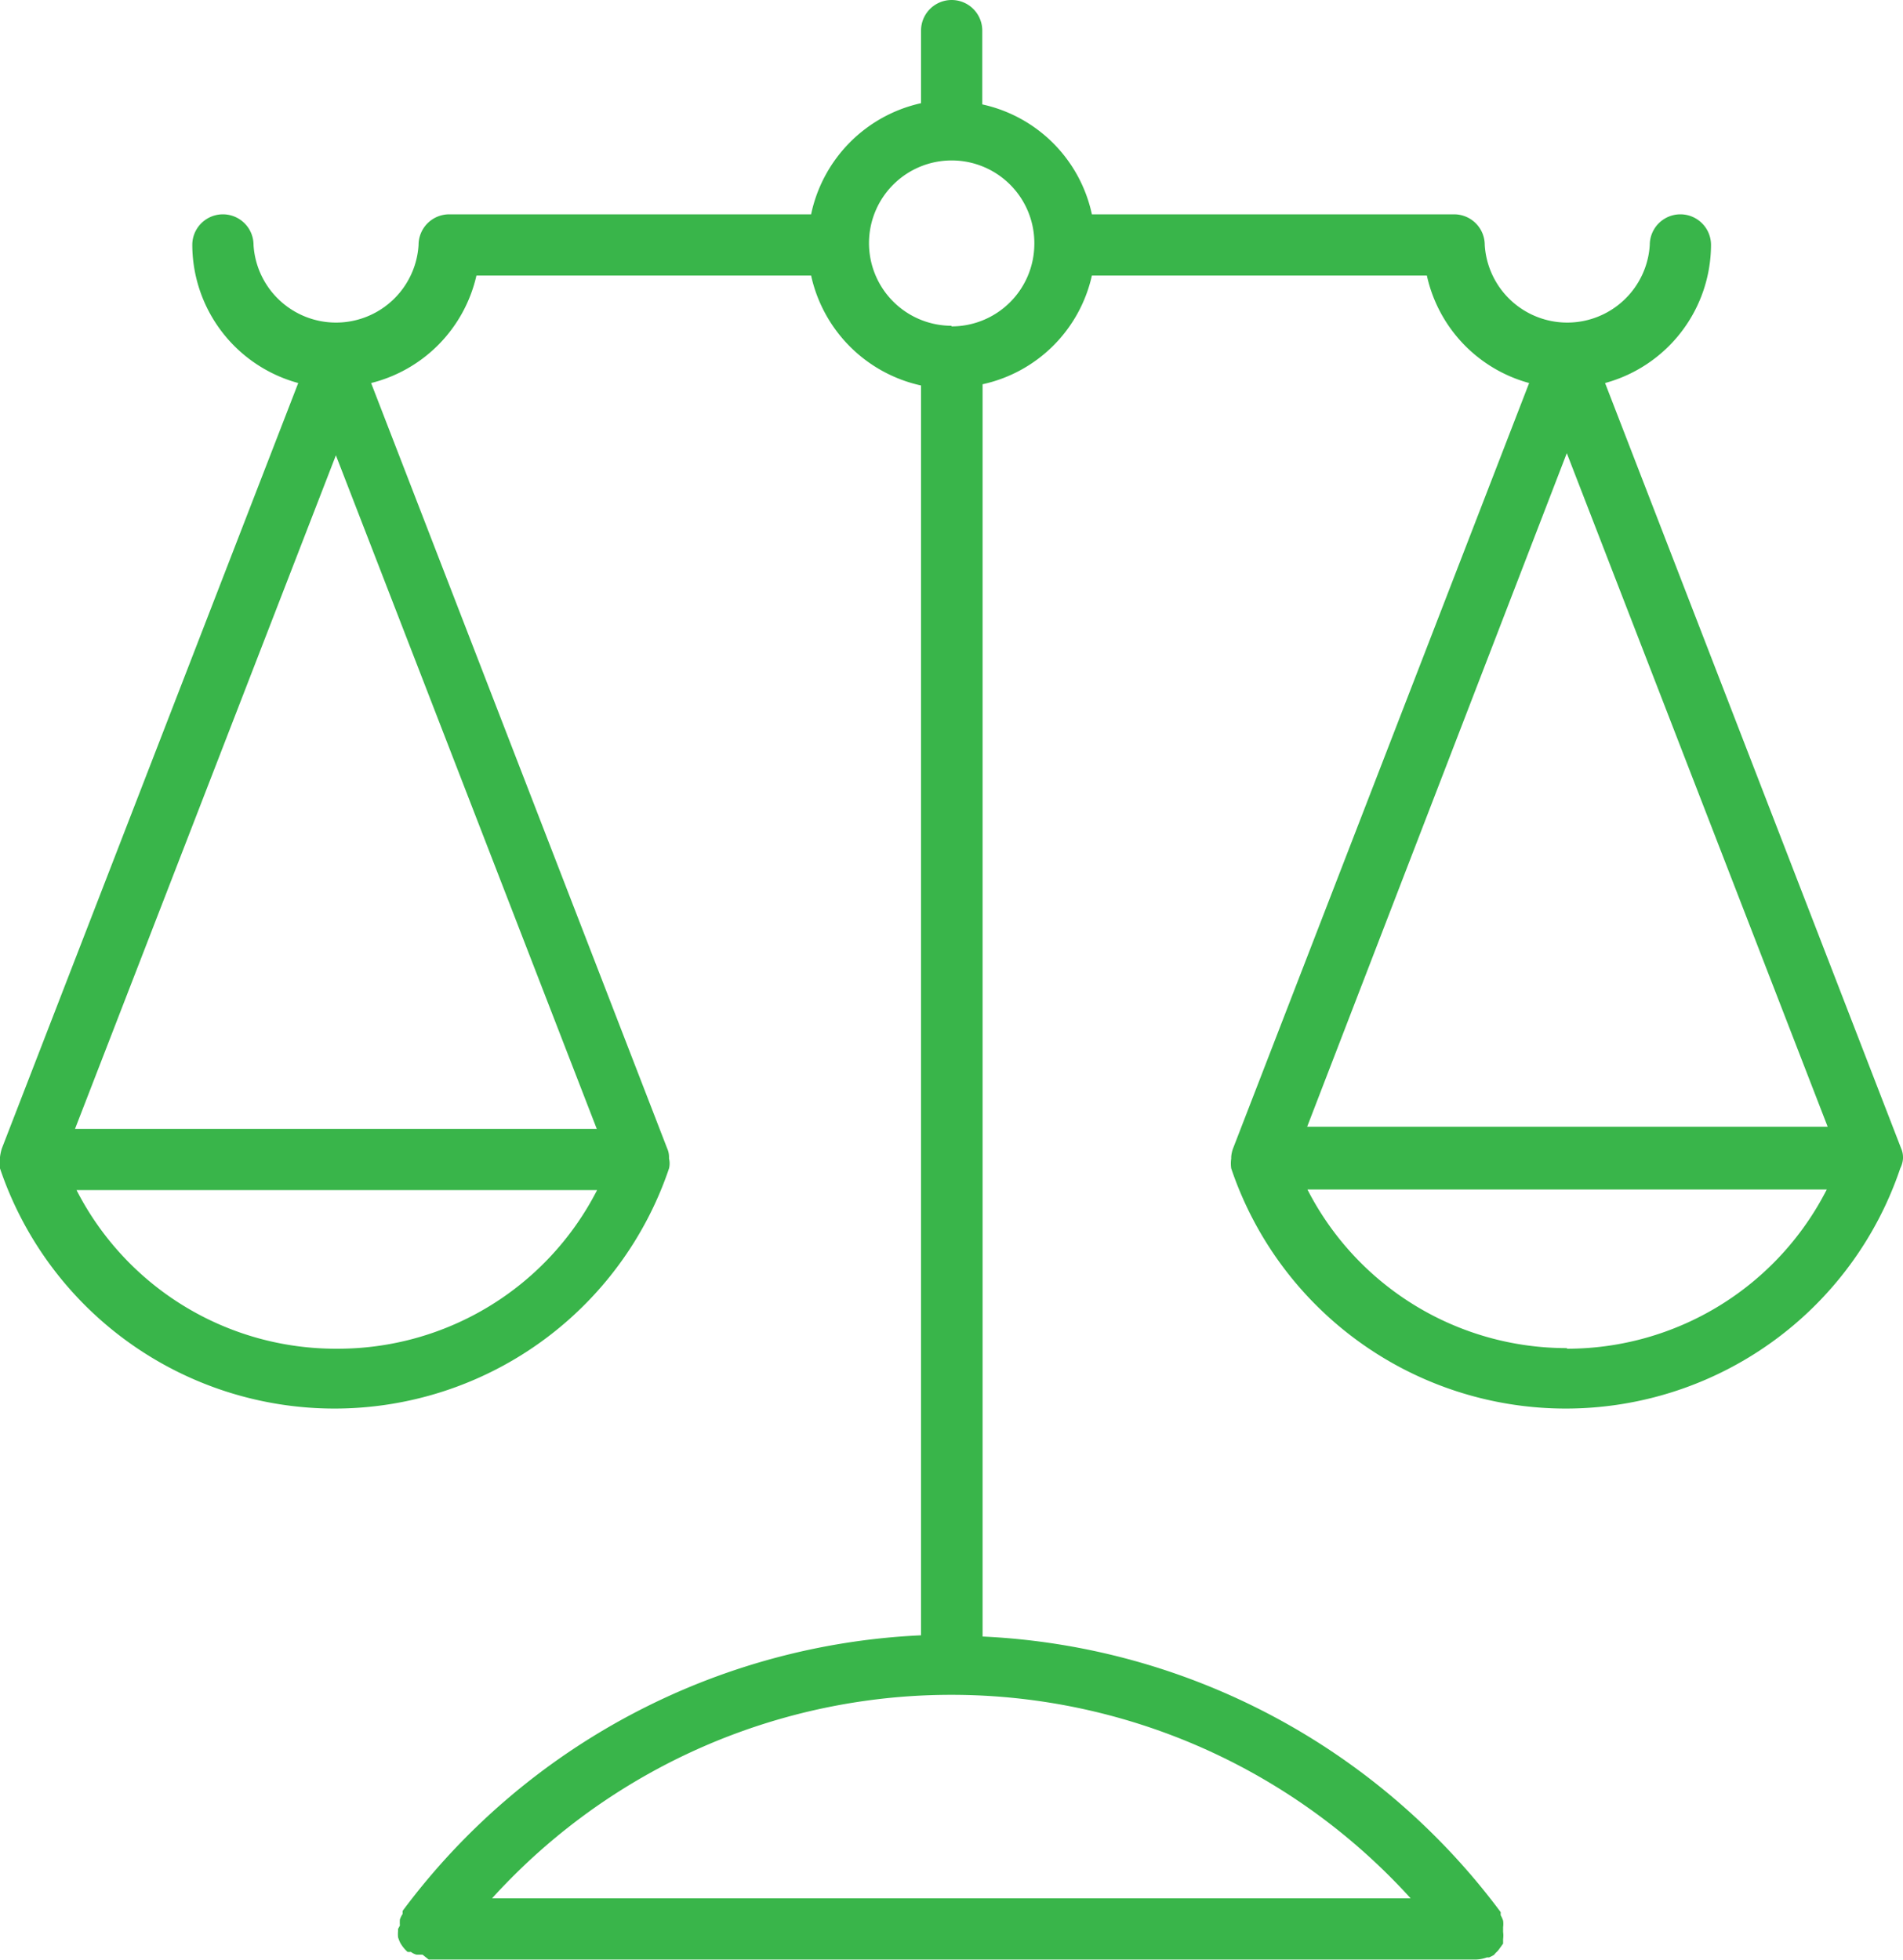 <?xml version="1.0"?>
<svg xmlns="http://www.w3.org/2000/svg" viewBox="0 0 62.15 64.02">
  <defs>
    <style>.cls-1{fill:#39b54a;}</style>
  </defs>
  <g id="Layer_2" data-name="Layer 2">
    <g id="Icons">
      <path class="cls-1" d="M62.15,37.84s0,0,0-.05a.71.71,0,0,0-.06-.28l-9.67-25A4.69,4.69,0,0,0,55.88,8a1,1,0,0,0-2,0,2.7,2.7,0,0,1-5.39,0h0a1,1,0,0,0-1-1H35.66a4.68,4.68,0,0,0-3.58-3.59V1a1,1,0,0,0-2,0V3.37A4.71,4.71,0,0,0,26.49,7H14.67a1,1,0,0,0-1,1h0A2.7,2.7,0,0,1,8.28,8a1,1,0,1,0-2,0,4.69,4.69,0,0,0,3.46,4.51l-9.68,25a1.57,1.57,0,0,0-.06.28v.05a1.12,1.12,0,0,0,0,.32s0,0,0,0a11.53,11.53,0,0,0,21.85,0v0a.69.69,0,0,0,0-.32s0,0,0-.05a.67.67,0,0,0-.06-.28l-9.67-25A4.69,4.69,0,0,0,15.56,9H26.49a4.71,4.71,0,0,0,3.59,3.59V53.41a22.37,22.37,0,0,0-16.93,9,1,1,0,0,0,0,.1.76.76,0,0,0-.09.18,1.42,1.42,0,0,0,0,.2S13,63,13,63s0,0,0,.07a1.18,1.18,0,0,0,0,.2,1.34,1.34,0,0,0,.07.18,1.18,1.18,0,0,0,.24.3.1.1,0,0,0,0,0,.54.54,0,0,0,.11,0,.51.51,0,0,0,.18.09l.2,0L14,64H48.2a1.15,1.15,0,0,0,.36-.07l.07,0a1.19,1.19,0,0,0,.16-.08s0,0,.06-.07a.63.63,0,0,0,.11-.12l.13-.18c0-.05,0-.1,0-.15a.85.85,0,0,0,0-.23s0,0,0-.06,0-.06,0-.1a.8.8,0,0,0,0-.21,1,1,0,0,0-.08-.18s0-.07,0-.1a22.37,22.37,0,0,0-16.92-9V12.55A4.68,4.68,0,0,0,35.66,9H46.6a4.68,4.68,0,0,0,3.34,3.51l-9.67,25a1,1,0,0,0-.06.28v.05a1.12,1.12,0,0,0,0,.32s0,0,0,0a11.53,11.53,0,0,0,21.85,0v0A.85.85,0,0,0,62.15,37.84ZM11,44.05A9.51,9.51,0,0,1,2.5,38.87h17A9.51,9.51,0,0,1,11,44.05ZM2.45,36.87l8.52-22,8.52,22ZM46.07,62h-30a20.25,20.25,0,0,1,30,0Zm-15-51.36A2.7,2.7,0,1,1,33.78,8,2.7,2.7,0,0,1,31.08,10.66Zm20.1,4.16,8.52,22h-17Zm0,29.23a9.51,9.51,0,0,1-8.47-5.18H59.66A9.52,9.52,0,0,1,51.18,44.05Z"/>
    </g>
  </g>
</svg>
